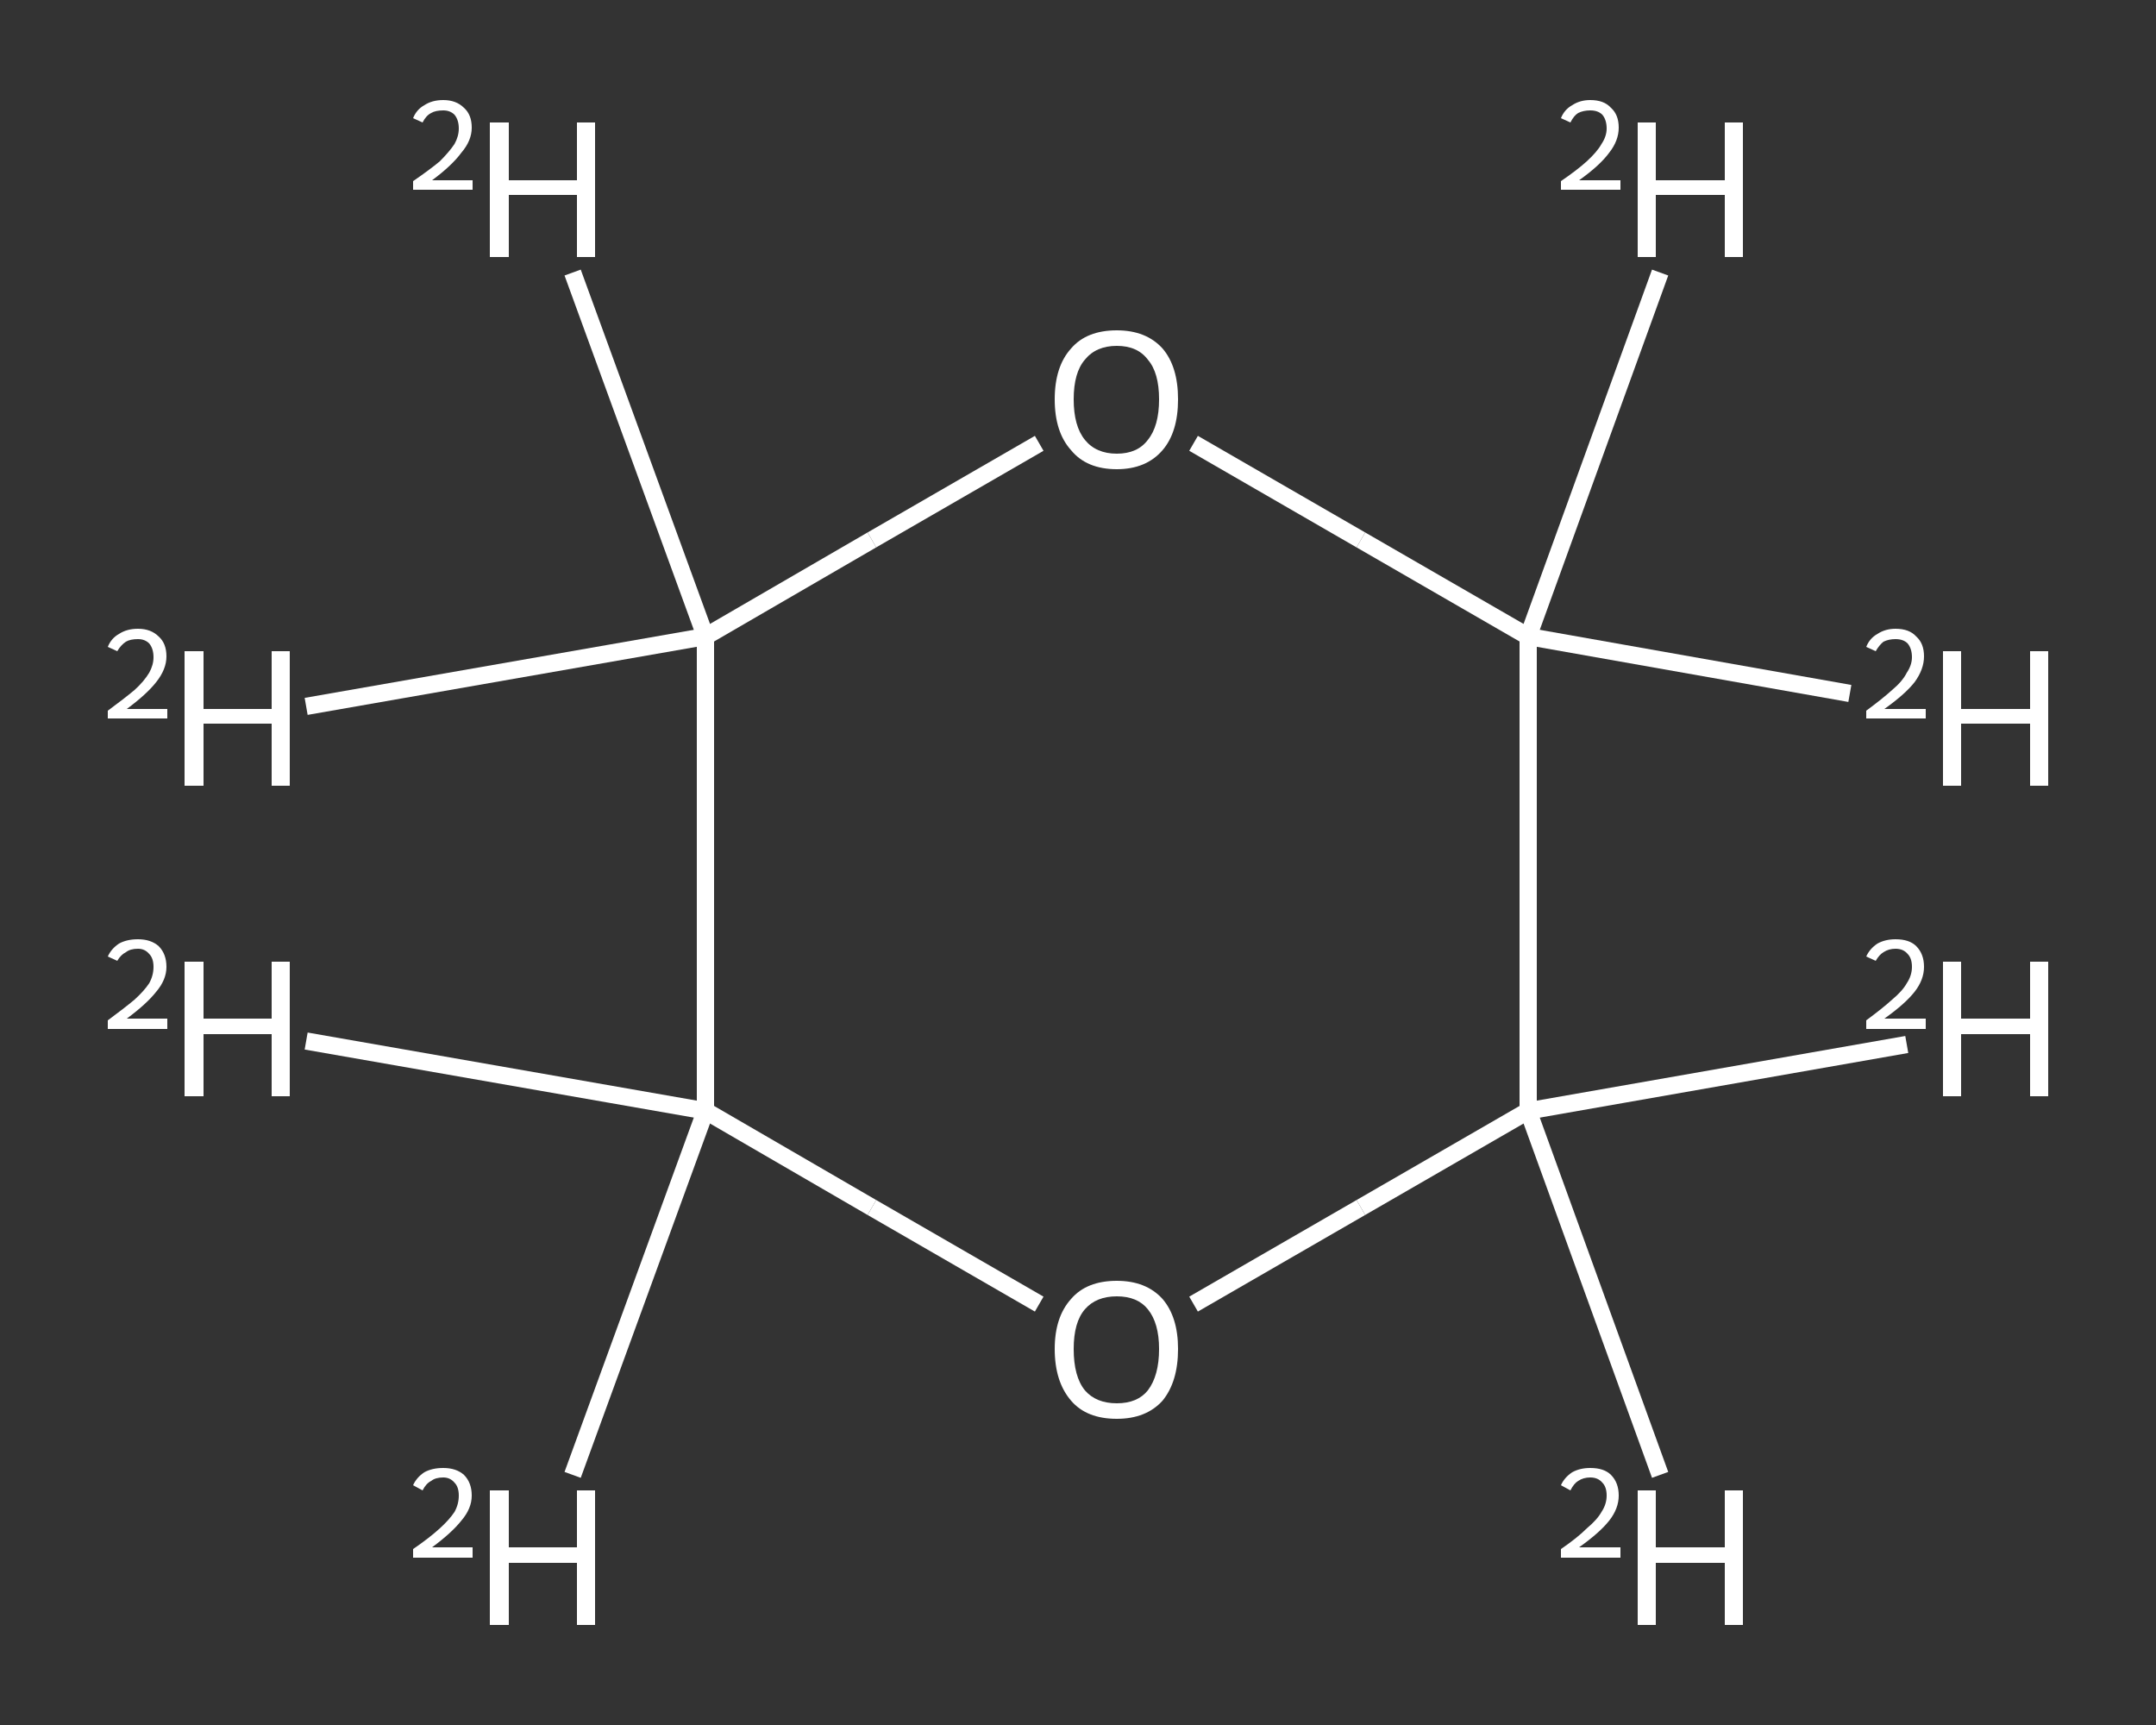 <?xml version='1.0' encoding='iso-8859-1'?>
<svg version='1.1' baseProfile='full'
              xmlns='http://www.w3.org/2000/svg'
                      xmlns:rdkit='http://www.rdkit.org/xml'
                      xmlns:xlink='http://www.w3.org/1999/xlink'
                  xml:space='preserve'
width='250px' height='200px' viewBox='0 0 250 200'>
<rect x="0" y="0" width="250" height="200" fill="#333333" stroke="none"/>
<!-- END OF HEADER -->
<rect style='opacity:1.0;fill:transparent;stroke:none' width='250.0' height='200.0' x='0.0' y='0.0'> </rect>
<path class='bond-0 atom-0 atom-1' d='M 221.1,121.1 L 177.2,128.8' style='fill:none;fill-rule:evenodd;stroke:#FFFFFF;stroke-width:2.0px;stroke-linecap:butt;stroke-linejoin:miter;stroke-opacity:1' />
<path class='bond-1 atom-1 atom-2' d='M 177.2,128.8 L 192.5,171.0' style='fill:none;fill-rule:evenodd;stroke:#FFFFFF;stroke-width:2.0px;stroke-linecap:butt;stroke-linejoin:miter;stroke-opacity:1' />
<path class='bond-2 atom-1 atom-3' d='M 177.2,128.8 L 157.8,140.0' style='fill:none;fill-rule:evenodd;stroke:#FFFFFF;stroke-width:2.0px;stroke-linecap:butt;stroke-linejoin:miter;stroke-opacity:1' />
<path class='bond-2 atom-1 atom-3' d='M 157.8,140.0 L 138.4,151.2' style='fill:none;fill-rule:evenodd;stroke:#FFFFFF;stroke-width:2.0px;stroke-linecap:butt;stroke-linejoin:miter;stroke-opacity:1' />
<path class='bond-3 atom-3 atom-4' d='M 120.5,151.2 L 101.1,140.0' style='fill:none;fill-rule:evenodd;stroke:#FFFFFF;stroke-width:2.0px;stroke-linecap:butt;stroke-linejoin:miter;stroke-opacity:1' />
<path class='bond-3 atom-3 atom-4' d='M 101.1,140.0 L 81.8,128.8' style='fill:none;fill-rule:evenodd;stroke:#FFFFFF;stroke-width:2.0px;stroke-linecap:butt;stroke-linejoin:miter;stroke-opacity:1' />
<path class='bond-4 atom-4 atom-5' d='M 81.8,128.8 L 66.4,171.0' style='fill:none;fill-rule:evenodd;stroke:#FFFFFF;stroke-width:2.0px;stroke-linecap:butt;stroke-linejoin:miter;stroke-opacity:1' />
<path class='bond-5 atom-4 atom-6' d='M 81.8,128.8 L 35.5,120.7' style='fill:none;fill-rule:evenodd;stroke:#FFFFFF;stroke-width:2.0px;stroke-linecap:butt;stroke-linejoin:miter;stroke-opacity:1' />
<path class='bond-6 atom-4 atom-7' d='M 81.8,128.8 L 81.8,73.8' style='fill:none;fill-rule:evenodd;stroke:#FFFFFF;stroke-width:2.0px;stroke-linecap:butt;stroke-linejoin:miter;stroke-opacity:1' />
<path class='bond-7 atom-7 atom-8' d='M 81.8,73.8 L 35.5,81.9' style='fill:none;fill-rule:evenodd;stroke:#FFFFFF;stroke-width:2.0px;stroke-linecap:butt;stroke-linejoin:miter;stroke-opacity:1' />
<path class='bond-8 atom-7 atom-9' d='M 81.8,73.8 L 66.4,31.6' style='fill:none;fill-rule:evenodd;stroke:#FFFFFF;stroke-width:2.0px;stroke-linecap:butt;stroke-linejoin:miter;stroke-opacity:1' />
<path class='bond-9 atom-7 atom-10' d='M 81.8,73.8 L 101.1,62.6' style='fill:none;fill-rule:evenodd;stroke:#FFFFFF;stroke-width:2.0px;stroke-linecap:butt;stroke-linejoin:miter;stroke-opacity:1' />
<path class='bond-9 atom-7 atom-10' d='M 101.1,62.6 L 120.5,51.4' style='fill:none;fill-rule:evenodd;stroke:#FFFFFF;stroke-width:2.0px;stroke-linecap:butt;stroke-linejoin:miter;stroke-opacity:1' />
<path class='bond-10 atom-10 atom-11' d='M 138.4,51.4 L 157.8,62.6' style='fill:none;fill-rule:evenodd;stroke:#FFFFFF;stroke-width:2.0px;stroke-linecap:butt;stroke-linejoin:miter;stroke-opacity:1' />
<path class='bond-10 atom-10 atom-11' d='M 157.8,62.6 L 177.2,73.8' style='fill:none;fill-rule:evenodd;stroke:#FFFFFF;stroke-width:2.0px;stroke-linecap:butt;stroke-linejoin:miter;stroke-opacity:1' />
<path class='bond-11 atom-11 atom-12' d='M 177.2,73.8 L 192.5,31.6' style='fill:none;fill-rule:evenodd;stroke:#FFFFFF;stroke-width:2.0px;stroke-linecap:butt;stroke-linejoin:miter;stroke-opacity:1' />
<path class='bond-12 atom-11 atom-13' d='M 177.2,73.8 L 214.5,80.4' style='fill:none;fill-rule:evenodd;stroke:#FFFFFF;stroke-width:2.0px;stroke-linecap:butt;stroke-linejoin:miter;stroke-opacity:1' />
<path class='bond-13 atom-11 atom-1' d='M 177.2,73.8 L 177.2,128.8' style='fill:none;fill-rule:evenodd;stroke:#FFFFFF;stroke-width:2.0px;stroke-linecap:butt;stroke-linejoin:miter;stroke-opacity:1' />
<path class='atom-0' d='M 216.4 110.9
Q 216.8 110.0, 217.7 109.4
Q 218.6 108.9, 219.8 108.9
Q 221.4 108.9, 222.2 109.7
Q 223.1 110.6, 223.1 112.1
Q 223.1 113.6, 222.0 115.0
Q 220.9 116.4, 218.5 118.1
L 223.3 118.1
L 223.3 119.3
L 216.4 119.3
L 216.4 118.3
Q 218.3 116.9, 219.4 115.9
Q 220.6 114.9, 221.1 114.0
Q 221.7 113.1, 221.7 112.1
Q 221.7 111.1, 221.2 110.6
Q 220.7 110.0, 219.8 110.0
Q 219.0 110.0, 218.4 110.4
Q 217.9 110.7, 217.5 111.4
L 216.4 110.9
' fill='#FFFFFF'/>
<path class='atom-0' d='M 225.3 111.5
L 227.4 111.5
L 227.4 118.1
L 235.4 118.1
L 235.4 111.5
L 237.5 111.5
L 237.5 127.1
L 235.4 127.1
L 235.4 119.9
L 227.4 119.9
L 227.4 127.1
L 225.3 127.1
L 225.3 111.5
' fill='#FFFFFF'/>
<path class='atom-2' d='M 181.0 172.2
Q 181.4 171.3, 182.3 170.7
Q 183.2 170.2, 184.4 170.2
Q 186.0 170.2, 186.8 171.0
Q 187.7 171.9, 187.7 173.4
Q 187.7 174.9, 186.6 176.3
Q 185.5 177.7, 183.1 179.4
L 187.9 179.4
L 187.9 180.6
L 181.0 180.6
L 181.0 179.6
Q 182.9 178.3, 184.0 177.2
Q 185.2 176.2, 185.7 175.3
Q 186.3 174.4, 186.3 173.4
Q 186.3 172.4, 185.8 171.9
Q 185.3 171.3, 184.4 171.3
Q 183.6 171.3, 183.0 171.7
Q 182.5 172.0, 182.1 172.8
L 181.0 172.2
' fill='#FFFFFF'/>
<path class='atom-2' d='M 189.9 172.8
L 192.0 172.8
L 192.0 179.4
L 200.0 179.4
L 200.0 172.8
L 202.1 172.8
L 202.1 188.4
L 200.0 188.4
L 200.0 181.2
L 192.0 181.2
L 192.0 188.4
L 189.9 188.4
L 189.9 172.8
' fill='#FFFFFF'/>
<path class='atom-3' d='M 122.3 156.4
Q 122.3 152.7, 124.2 150.6
Q 126.0 148.5, 129.5 148.5
Q 132.9 148.5, 134.8 150.6
Q 136.6 152.7, 136.6 156.4
Q 136.6 160.2, 134.8 162.4
Q 132.9 164.5, 129.5 164.5
Q 126.0 164.5, 124.2 162.4
Q 122.3 160.2, 122.3 156.4
M 129.5 162.7
Q 131.9 162.7, 133.1 161.2
Q 134.4 159.5, 134.4 156.4
Q 134.4 153.4, 133.1 151.8
Q 131.9 150.3, 129.5 150.3
Q 127.1 150.3, 125.8 151.8
Q 124.5 153.3, 124.5 156.4
Q 124.5 159.6, 125.8 161.2
Q 127.1 162.7, 129.5 162.7
' fill='#FFFFFF'/>
<path class='atom-5' d='M 47.9 172.2
Q 48.3 171.3, 49.2 170.7
Q 50.1 170.2, 51.4 170.2
Q 52.9 170.2, 53.8 171.0
Q 54.7 171.9, 54.7 173.4
Q 54.7 174.9, 53.5 176.3
Q 52.4 177.7, 50.1 179.4
L 54.8 179.4
L 54.8 180.6
L 47.9 180.6
L 47.9 179.6
Q 49.8 178.3, 51.0 177.2
Q 52.1 176.2, 52.7 175.3
Q 53.2 174.4, 53.2 173.4
Q 53.2 172.4, 52.7 171.9
Q 52.2 171.3, 51.4 171.3
Q 50.5 171.3, 50.0 171.7
Q 49.4 172.0, 49.0 172.8
L 47.9 172.2
' fill='#FFFFFF'/>
<path class='atom-5' d='M 56.8 172.8
L 59.0 172.8
L 59.0 179.4
L 66.9 179.4
L 66.9 172.8
L 69.0 172.8
L 69.0 188.4
L 66.9 188.4
L 66.9 181.2
L 59.0 181.2
L 59.0 188.4
L 56.8 188.4
L 56.8 172.8
' fill='#FFFFFF'/>
<path class='atom-6' d='M 12.5 110.9
Q 12.9 110.0, 13.8 109.4
Q 14.7 108.9, 16.0 108.9
Q 17.5 108.9, 18.4 109.7
Q 19.3 110.6, 19.3 112.1
Q 19.3 113.6, 18.1 115.0
Q 17.0 116.4, 14.7 118.1
L 19.4 118.1
L 19.4 119.3
L 12.5 119.3
L 12.5 118.3
Q 14.4 116.9, 15.6 115.9
Q 16.7 114.9, 17.3 114.0
Q 17.8 113.1, 17.8 112.1
Q 17.8 111.1, 17.3 110.6
Q 16.8 110.0, 16.0 110.0
Q 15.1 110.0, 14.6 110.4
Q 14.0 110.7, 13.6 111.4
L 12.5 110.9
' fill='#FFFFFF'/>
<path class='atom-6' d='M 21.4 111.5
L 23.6 111.5
L 23.6 118.1
L 31.5 118.1
L 31.5 111.5
L 33.6 111.5
L 33.6 127.1
L 31.5 127.1
L 31.5 119.9
L 23.6 119.9
L 23.6 127.1
L 21.4 127.1
L 21.4 111.5
' fill='#FFFFFF'/>
<path class='atom-8' d='M 12.5 75.0
Q 12.9 74.0, 13.8 73.5
Q 14.7 72.9, 16.0 72.9
Q 17.5 72.9, 18.4 73.8
Q 19.3 74.6, 19.3 76.1
Q 19.3 77.6, 18.1 79.1
Q 17.0 80.5, 14.7 82.2
L 19.4 82.2
L 19.4 83.3
L 12.5 83.3
L 12.5 82.4
Q 14.4 81.0, 15.6 80.0
Q 16.7 79.0, 17.3 78.0
Q 17.8 77.1, 17.8 76.2
Q 17.8 75.2, 17.3 74.6
Q 16.8 74.1, 16.0 74.1
Q 15.1 74.1, 14.6 74.4
Q 14.0 74.8, 13.6 75.5
L 12.5 75.0
' fill='#FFFFFF'/>
<path class='atom-8' d='M 21.4 75.5
L 23.6 75.5
L 23.6 82.2
L 31.5 82.2
L 31.5 75.5
L 33.6 75.5
L 33.6 91.1
L 31.5 91.1
L 31.5 83.9
L 23.6 83.9
L 23.6 91.1
L 21.4 91.1
L 21.4 75.5
' fill='#FFFFFF'/>
<path class='atom-9' d='M 47.9 13.7
Q 48.3 12.7, 49.2 12.2
Q 50.1 11.6, 51.4 11.6
Q 52.9 11.6, 53.8 12.5
Q 54.7 13.3, 54.7 14.8
Q 54.7 16.3, 53.5 17.7
Q 52.4 19.2, 50.1 20.9
L 54.8 20.9
L 54.8 22.0
L 47.9 22.0
L 47.9 21.0
Q 49.8 19.7, 51.0 18.7
Q 52.1 17.6, 52.7 16.7
Q 53.2 15.8, 53.2 14.9
Q 53.2 13.9, 52.7 13.3
Q 52.2 12.8, 51.4 12.8
Q 50.5 12.8, 50.0 13.1
Q 49.4 13.4, 49.0 14.2
L 47.9 13.7
' fill='#FFFFFF'/>
<path class='atom-9' d='M 56.8 14.2
L 59.0 14.2
L 59.0 20.9
L 66.9 20.9
L 66.9 14.2
L 69.0 14.2
L 69.0 29.8
L 66.9 29.8
L 66.9 22.6
L 59.0 22.6
L 59.0 29.8
L 56.8 29.8
L 56.8 14.2
' fill='#FFFFFF'/>
<path class='atom-10' d='M 122.3 46.3
Q 122.3 42.5, 124.2 40.4
Q 126.0 38.3, 129.5 38.3
Q 132.9 38.3, 134.8 40.4
Q 136.6 42.5, 136.6 46.3
Q 136.6 50.1, 134.8 52.2
Q 132.9 54.4, 129.5 54.4
Q 126.0 54.4, 124.2 52.2
Q 122.3 50.1, 122.3 46.3
M 129.5 52.6
Q 131.9 52.6, 133.1 51.0
Q 134.4 49.4, 134.4 46.3
Q 134.4 43.2, 133.1 41.7
Q 131.9 40.1, 129.5 40.1
Q 127.1 40.1, 125.8 41.7
Q 124.5 43.2, 124.5 46.3
Q 124.5 49.4, 125.8 51.0
Q 127.1 52.6, 129.5 52.6
' fill='#FFFFFF'/>
<path class='atom-12' d='M 181.0 13.7
Q 181.4 12.7, 182.3 12.2
Q 183.2 11.6, 184.4 11.6
Q 186.0 11.6, 186.8 12.5
Q 187.7 13.3, 187.7 14.8
Q 187.7 16.3, 186.6 17.7
Q 185.5 19.2, 183.1 20.9
L 187.9 20.9
L 187.9 22.0
L 181.0 22.0
L 181.0 21.0
Q 182.9 19.7, 184.0 18.7
Q 185.2 17.6, 185.7 16.7
Q 186.3 15.8, 186.3 14.9
Q 186.3 13.9, 185.8 13.3
Q 185.3 12.8, 184.4 12.8
Q 183.6 12.8, 183.0 13.1
Q 182.5 13.4, 182.1 14.2
L 181.0 13.7
' fill='#FFFFFF'/>
<path class='atom-12' d='M 189.9 14.2
L 192.0 14.2
L 192.0 20.9
L 200.0 20.9
L 200.0 14.2
L 202.1 14.2
L 202.1 29.8
L 200.0 29.8
L 200.0 22.6
L 192.0 22.6
L 192.0 29.8
L 189.9 29.8
L 189.9 14.2
' fill='#FFFFFF'/>
<path class='atom-13' d='M 216.4 75.0
Q 216.8 74.0, 217.7 73.5
Q 218.6 72.9, 219.8 72.9
Q 221.4 72.9, 222.2 73.8
Q 223.1 74.6, 223.1 76.1
Q 223.1 77.6, 222.0 79.1
Q 220.9 80.5, 218.5 82.2
L 223.3 82.2
L 223.3 83.3
L 216.4 83.3
L 216.4 82.4
Q 218.3 81.0, 219.4 80.0
Q 220.6 79.0, 221.1 78.0
Q 221.7 77.1, 221.7 76.2
Q 221.7 75.2, 221.2 74.6
Q 220.7 74.1, 219.8 74.1
Q 219.0 74.1, 218.4 74.4
Q 217.9 74.8, 217.5 75.5
L 216.4 75.0
' fill='#FFFFFF'/>
<path class='atom-13' d='M 225.3 75.5
L 227.4 75.5
L 227.4 82.2
L 235.4 82.2
L 235.4 75.5
L 237.5 75.5
L 237.5 91.1
L 235.4 91.1
L 235.4 83.9
L 227.4 83.9
L 227.4 91.1
L 225.3 91.1
L 225.3 75.5
' fill='#FFFFFF'/>
</svg>
